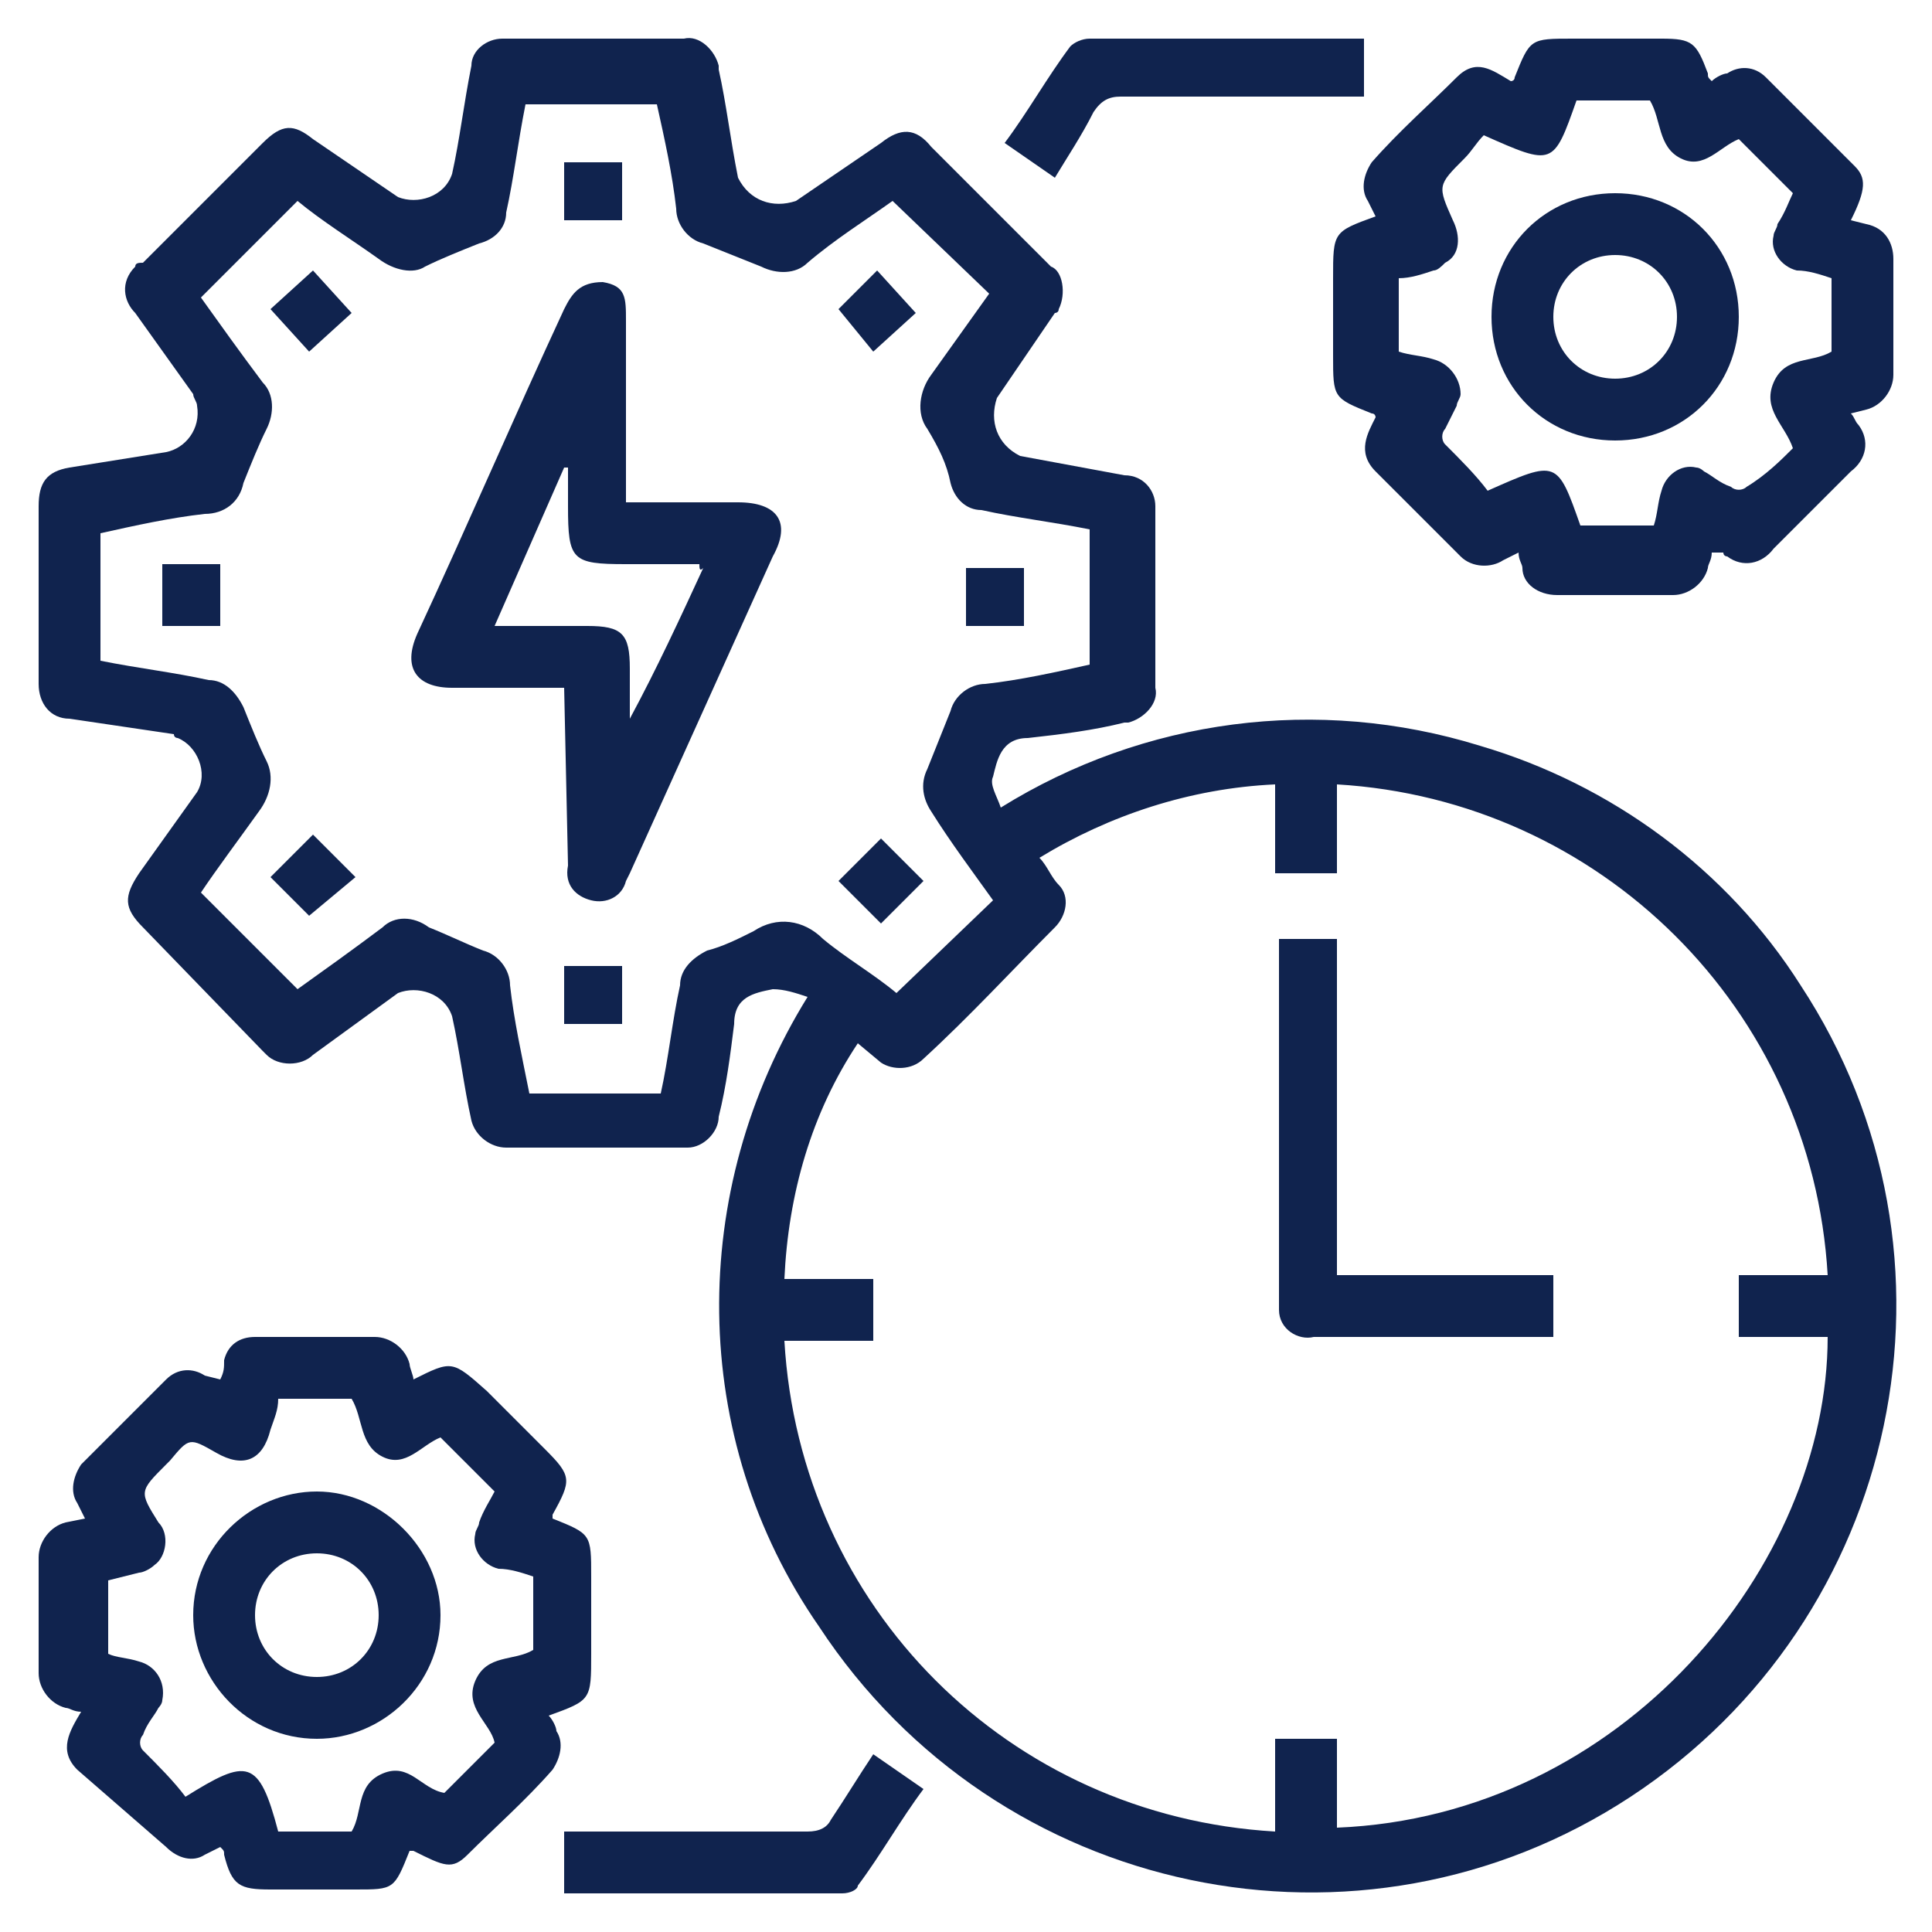 <?xml version="1.0" encoding="utf-8"?>
<!-- Generator: Adobe Illustrator 26.2.1, SVG Export Plug-In . SVG Version: 6.00 Build 0)  -->
<svg version="1.1" id="Layer_1" xmlns="http://www.w3.org/2000/svg" xmlns:xlink="http://www.w3.org/1999/xlink" x="0px" y="0px"
	 viewBox="0 0 50 50" style="enable-background:new 0 0 50 50;" xml:space="preserve">
<style type="text/css">
	.st0{fill:#10234E;}
</style>
<path class="st0" d="M20.9,25.8c-0.3-0.1-0.6-0.2-0.9-0.2c-0.5,0.1-1,0.2-1,0.9c-0.1,0.8-0.2,1.6-0.4,2.4c0,0.4-0.4,0.8-0.8,0.8
	c0,0,0,0,0,0h-4.7c-0.4,0-0.8-0.3-0.9-0.7c0,0,0,0,0,0c-0.2-0.9-0.3-1.8-0.5-2.7c-0.2-0.6-0.9-0.8-1.4-0.6c0,0,0,0,0,0l-2.2,1.6
	c-0.3,0.3-0.9,0.3-1.2,0c0,0-0.1-0.1-0.1-0.1L3.7,24c-0.5-0.5-0.5-0.8-0.1-1.4l1.5-2.1c0.3-0.5,0-1.2-0.5-1.4c0,0-0.1,0-0.1-0.1
	l-2.7-0.4c-0.5,0-0.8-0.4-0.8-0.9c0,0,0-0.1,0-0.1v-4.5c0-0.6,0.2-0.9,0.8-1l2.5-0.4c0.5-0.1,0.9-0.6,0.8-1.2c0-0.1-0.1-0.2-0.1-0.3
	C4.5,9.5,4,8.8,3.5,8.1c-0.3-0.3-0.4-0.8,0-1.2c0-0.1,0.1-0.1,0.2-0.1l3.1-3.1c0.5-0.5,0.8-0.5,1.3-0.1l2.2,1.5
	c0.5,0.2,1.2,0,1.4-0.6c0.2-0.9,0.3-1.8,0.5-2.8C12.2,1.3,12.6,1,13,1c0,0,0.1,0,0.1,0c1.5,0,3.1,0,4.6,0c0.4-0.1,0.8,0.3,0.9,0.7
	c0,0,0,0,0,0.1c0.2,0.9,0.3,1.8,0.5,2.8c0.3,0.6,0.9,0.8,1.5,0.6l2.2-1.5c0.5-0.4,0.9-0.4,1.3,0.1l3.1,3.1C27.5,7,27.6,7.6,27.4,8
	c0,0.1-0.1,0.1-0.1,0.1l-1.5,2.2c-0.2,0.6,0,1.2,0.6,1.5l2.7,0.5c0.5,0,0.8,0.4,0.8,0.8c0,0.1,0,0.1,0,0.2v4.5
	c0.1,0.4-0.3,0.8-0.7,0.9c0,0-0.1,0-0.1,0c-0.8,0.2-1.6,0.3-2.5,0.4c-0.7,0-0.8,0.6-0.9,1c-0.1,0.2,0.1,0.5,0.2,0.8
	c3.7-2.3,8.2-2.9,12.4-1.6c3.4,1,6.4,3.2,8.3,6.2c4.6,7,2.6,16.4-4.4,21s-16.4,2.6-21-4.4C17.8,37.2,17.8,30.8,20.9,25.8L20.9,25.8z
	 M34.6,47.3C42,47,47.3,40.5,47.3,34.6H45V33h2.3c-0.4-6.9-5.9-12.3-12.7-12.7v2.3H33v-2.3c-2.2,0.1-4.3,0.8-6.1,1.9
	c0.2,0.2,0.3,0.5,0.5,0.7c0.3,0.3,0.2,0.8-0.1,1.1c-1.1,1.1-2.2,2.3-3.4,3.4c-0.3,0.3-0.8,0.3-1.1,0.1l-0.6-0.5
	c-1.2,1.8-1.8,3.9-1.9,6.1h2.3v1.6h-2.3c0.4,6.9,5.8,12.3,12.7,12.7V45h1.6L34.6,47.3z M2.6,17.1c1,0.2,1.9,0.3,2.8,0.5
	c0.4,0,0.7,0.3,0.9,0.7c0.2,0.5,0.4,1,0.6,1.4C7.1,20.1,7,20.6,6.7,21c-0.5,0.7-1.1,1.5-1.5,2.1l2.5,2.5c0.7-0.5,1.4-1,2.2-1.6
	c0.3-0.3,0.8-0.3,1.2,0c0.5,0.2,0.9,0.4,1.4,0.6c0.4,0.1,0.7,0.5,0.7,0.9c0.1,0.9,0.3,1.8,0.5,2.8h3.4c0.2-0.9,0.3-1.9,0.5-2.8
	c0-0.4,0.3-0.7,0.7-0.9c0.4-0.1,0.8-0.3,1.2-0.5c0.6-0.4,1.3-0.3,1.8,0.2c0.6,0.5,1.3,0.9,1.9,1.4l2.5-2.4c-0.5-0.7-1.1-1.5-1.6-2.3
	c-0.2-0.3-0.3-0.7-0.1-1.1c0.2-0.5,0.4-1,0.6-1.5c0.1-0.4,0.5-0.7,0.9-0.7c0.9-0.1,1.8-0.3,2.7-0.5v-3.5c-1-0.2-1.9-0.3-2.8-0.5
	c-0.4,0-0.7-0.3-0.8-0.7c-0.1-0.5-0.3-0.9-0.6-1.4c-0.3-0.4-0.2-1,0.1-1.4c0.5-0.7,1-1.4,1.5-2.1l-2.5-2.4c-0.7,0.5-1.5,1-2.2,1.6
	c-0.3,0.3-0.8,0.3-1.2,0.1c-0.5-0.2-1-0.4-1.5-0.6c-0.4-0.1-0.7-0.5-0.7-0.9c-0.1-0.9-0.3-1.8-0.5-2.7h-3.4c-0.2,1-0.3,1.9-0.5,2.8
	c0,0.4-0.3,0.7-0.7,0.8c-0.5,0.2-1,0.4-1.4,0.6C10.7,7.1,10.2,7,9.8,6.7C9.1,6.2,8.3,5.7,7.7,5.2L5.2,7.7c0.5,0.7,1,1.4,1.6,2.2
	c0.3,0.3,0.3,0.8,0.1,1.2c-0.2,0.4-0.4,0.9-0.6,1.4c-0.1,0.5-0.5,0.8-1,0.8c-0.9,0.1-1.8,0.3-2.7,0.5L2.6,17.1z"/>
<path class="st0" d="M44.3,14.3c0,0.2-0.1,0.3-0.1,0.4c-0.1,0.4-0.5,0.7-0.9,0.7h-3c-0.5,0-0.9-0.3-0.9-0.7c0-0.1-0.1-0.2-0.1-0.4
	l-0.4,0.2c-0.3,0.2-0.8,0.2-1.1-0.1l-2.2-2.2c-0.5-0.5-0.2-1,0-1.4c0,0,0-0.1-0.1-0.1c-1-0.4-1-0.4-1-1.5V7.2c0-1.2,0-1.2,1.1-1.6
	l-0.2-0.4c-0.2-0.3-0.1-0.7,0.1-1c0.7-0.8,1.5-1.5,2.2-2.2c0.5-0.5,0.9-0.2,1.4,0.1c0,0,0.1,0,0.1-0.1c0.4-1,0.4-1,1.5-1H43
	c0.8,0,0.9,0.1,1.2,0.9c0,0.1,0,0.1,0.1,0.2c0.1-0.1,0.3-0.2,0.4-0.2c0.3-0.2,0.7-0.2,1,0.1c0.8,0.8,1.5,1.5,2.3,2.3
	c0.3,0.3,0.3,0.6-0.1,1.4l0.4,0.1C48.8,5.9,49,6.3,49,6.7v3c0,0.4-0.3,0.8-0.7,0.9l-0.4,0.1c0.1,0.1,0.1,0.2,0.2,0.3
	c0.3,0.4,0.2,0.9-0.2,1.2c-0.7,0.7-1.3,1.3-2,2c-0.3,0.4-0.8,0.5-1.2,0.2c0,0-0.1,0-0.1-0.1L44.3,14.3z M46.4,11.6
	c-0.2-0.6-0.8-1-0.5-1.7s1-0.5,1.5-0.8V7.2c-0.3-0.1-0.6-0.2-0.9-0.2c-0.4-0.1-0.7-0.5-0.6-0.9c0-0.1,0.1-0.2,0.1-0.3
	c0.2-0.3,0.3-0.6,0.4-0.8L45,3.6c-0.5,0.2-0.9,0.8-1.5,0.5s-0.5-1-0.8-1.5h-1.9c-0.6,1.7-0.6,1.7-2.4,0.9c-0.2,0.2-0.3,0.4-0.5,0.6
	c-0.7,0.7-0.7,0.7-0.3,1.6c0.2,0.4,0.2,0.9-0.2,1.1C37.3,6.9,37.2,7,37.1,7c-0.3,0.1-0.6,0.2-0.9,0.2v1.9c0.3,0.1,0.6,0.1,0.9,0.2
	c0.4,0.1,0.7,0.5,0.7,0.9c0,0.1-0.1,0.2-0.1,0.3c-0.1,0.2-0.2,0.4-0.3,0.6c-0.1,0.1-0.1,0.3,0,0.4c0.4,0.4,0.8,0.8,1.1,1.2
	c1.8-0.8,1.8-0.8,2.4,0.9h1.9c0.1-0.3,0.1-0.6,0.2-0.9c0.1-0.4,0.5-0.7,0.9-0.6c0.1,0,0.2,0.1,0.2,0.1c0.2,0.1,0.4,0.3,0.7,0.4
	c0.1,0.1,0.3,0.1,0.4,0C45.7,12.3,46.1,11.9,46.4,11.6z"/>
<path class="st0" d="M5.7,35.7c0.1-0.2,0.1-0.3,0.1-0.5c0.1-0.4,0.4-0.6,0.8-0.6h3.1c0.4,0,0.8,0.3,0.9,0.7c0,0.1,0.1,0.3,0.1,0.4
	c1-0.5,1-0.5,1.9,0.3l1.5,1.5c0.7,0.7,0.7,0.8,0.2,1.7c0,0,0,0.1,0,0.1c1,0.4,1,0.4,1,1.5v2c0,1.2,0,1.2-1.1,1.6
	c0.1,0.1,0.2,0.3,0.2,0.4c0.2,0.3,0.1,0.7-0.1,1c-0.7,0.8-1.5,1.5-2.2,2.2c-0.4,0.4-0.6,0.3-1.4-0.1c0,0-0.1,0-0.1,0
	c-0.4,1-0.4,1-1.4,1H7c-0.8,0-1-0.1-1.2-0.9c0-0.1,0-0.1-0.1-0.2l-0.4,0.2c-0.3,0.2-0.7,0.1-1-0.2L2,45.8c-0.5-0.5-0.2-1,0.1-1.5
	c-0.2,0-0.3-0.1-0.4-0.1C1.3,44.1,1,43.7,1,43.3v-3c0-0.4,0.3-0.8,0.7-0.9l0.5-0.1l-0.2-0.4c-0.2-0.3-0.1-0.7,0.1-1
	c0.7-0.7,1.5-1.5,2.2-2.2c0.3-0.3,0.7-0.3,1-0.1L5.7,35.7z M12.8,45.1c-0.1-0.5-0.8-0.9-0.5-1.6s1-0.5,1.5-0.8v-1.9
	c-0.3-0.1-0.6-0.2-0.9-0.2c-0.4-0.1-0.7-0.5-0.6-0.9c0-0.1,0.1-0.2,0.1-0.3c0.1-0.3,0.3-0.6,0.4-0.8l-1.4-1.4
	c-0.5,0.2-0.9,0.8-1.5,0.5s-0.5-1-0.8-1.5H7.2C7.2,36.5,7.1,36.7,7,37c-0.2,0.8-0.7,1-1.4,0.6s-0.7-0.4-1.2,0.2l-0.1,0.1
	c-0.7,0.7-0.7,0.7-0.2,1.5c0.3,0.3,0.2,0.9-0.1,1.1c-0.1,0.1-0.3,0.2-0.4,0.2l-0.8,0.2v1.9C3,42.9,3.3,42.9,3.6,43
	C4,43.1,4.3,43.5,4.2,44c0,0.1-0.1,0.2-0.1,0.2c-0.1,0.2-0.3,0.4-0.4,0.7c-0.1,0.1-0.1,0.3,0,0.4c0.4,0.4,0.8,0.8,1.1,1.2
	c1.6-1,1.9-1,2.4,0.9h1.9c0.3-0.5,0.1-1.2,0.8-1.5s1,0.4,1.6,0.5L12.8,45.1z"/>
<path class="st0" d="M27.3,4.6l-1.3-0.9c0.6-0.8,1.1-1.7,1.7-2.5C27.8,1.1,28,1,28.2,1c2.4,0,4.7,0,7,0c0,0,0.1,0,0.1,0v1.5h-0.5
	c-1.9,0-3.9,0-5.8,0c-0.3,0-0.5,0.1-0.7,0.4C28,3.5,27.6,4.1,27.3,4.6z"/>
<path class="st0" d="M14.6,49v-1.6h0.6c1.9,0,3.8,0,5.7,0c0.3,0,0.5-0.1,0.6-0.3c0.4-0.6,0.7-1.1,1.1-1.7l1.3,0.9
	c-0.6,0.8-1.1,1.7-1.7,2.5C22.2,48.9,22,49,21.8,49C19.4,49,17,49,14.6,49z"/>
<path class="st0" d="M34.6,33h5.6v1.6h-6.2c-0.4,0.1-0.9-0.2-0.9-0.7c0-0.1,0-0.2,0-0.2v-9.2c0-0.1,0-0.1,0-0.2h1.5L34.6,33z"/>
<path class="st0" d="M14.6,17.8h-2.9c-0.9,0-1.3-0.5-0.9-1.4c1.3-2.8,2.5-5.6,3.8-8.4c0.2-0.4,0.4-0.7,1-0.7c0.6,0.1,0.6,0.4,0.6,1
	V13h2.9c1,0,1.4,0.5,0.9,1.4l-3.7,8.2l-0.1,0.2c-0.1,0.4-0.5,0.6-0.9,0.5c-0.4-0.1-0.7-0.4-0.6-0.9L14.6,17.8L14.6,17.8z M18.1,14.6
	h-1.9c-1.4,0-1.5-0.1-1.5-1.5v-1h-0.1l-1.8,4.1h2.4c0.9,0,1.1,0.2,1.1,1.1v1.3c0.7-1.3,1.3-2.6,1.9-3.9
	C18.1,14.8,18.1,14.7,18.1,14.6z"/>
<path class="st0" d="M8.1,7l1,1.1L8,9.1L7,8L8.1,7z"/>
<path class="st0" d="M21.7,8l1-1l1,1.1l-1.1,1L21.7,8z"/>
<path class="st0" d="M8,23.7l-1-1l1.1-1.1l1.1,1.1L8,23.7z"/>
<path class="st0" d="M22.8,23.9l-1.1-1.1l1.1-1.1l1.1,1.1L22.8,23.9z"/>
<path class="st0" d="M14.6,5.8V4.2h1.5v1.5H14.6z"/>
<path class="st0" d="M4.2,14.6h1.5v1.6H4.2V14.6z"/>
<path class="st0" d="M25,16.2v-1.5h1.5v1.5H25z"/>
<path class="st0" d="M14.6,25h1.5v1.5h-1.5V25z"/>
<path class="st0" d="M45,8.2c0,1.8-1.4,3.2-3.2,3.2s-3.2-1.4-3.2-3.2C38.6,6.4,40,5,41.8,5C43.6,5,45,6.4,45,8.2
	C45,8.2,45,8.2,45,8.2z M41.8,6.6c-0.9,0-1.6,0.7-1.6,1.6c0,0.9,0.7,1.6,1.6,1.6c0.9,0,1.6-0.7,1.6-1.6c0,0,0,0,0,0
	C43.4,7.3,42.7,6.6,41.8,6.6z"/>
<path class="st0" d="M8.2,45C6.4,45,5,43.5,5,41.8c0-1.8,1.5-3.2,3.2-3.2s3.2,1.5,3.2,3.2c0,0,0,0,0,0C11.4,43.6,9.9,45,8.2,45z
	 M8.2,40.2c-0.9,0-1.6,0.7-1.6,1.6c0,0.9,0.7,1.6,1.6,1.6c0.9,0,1.6-0.7,1.6-1.6C9.8,40.9,9.1,40.2,8.2,40.2L8.2,40.2z"/>
</svg>
